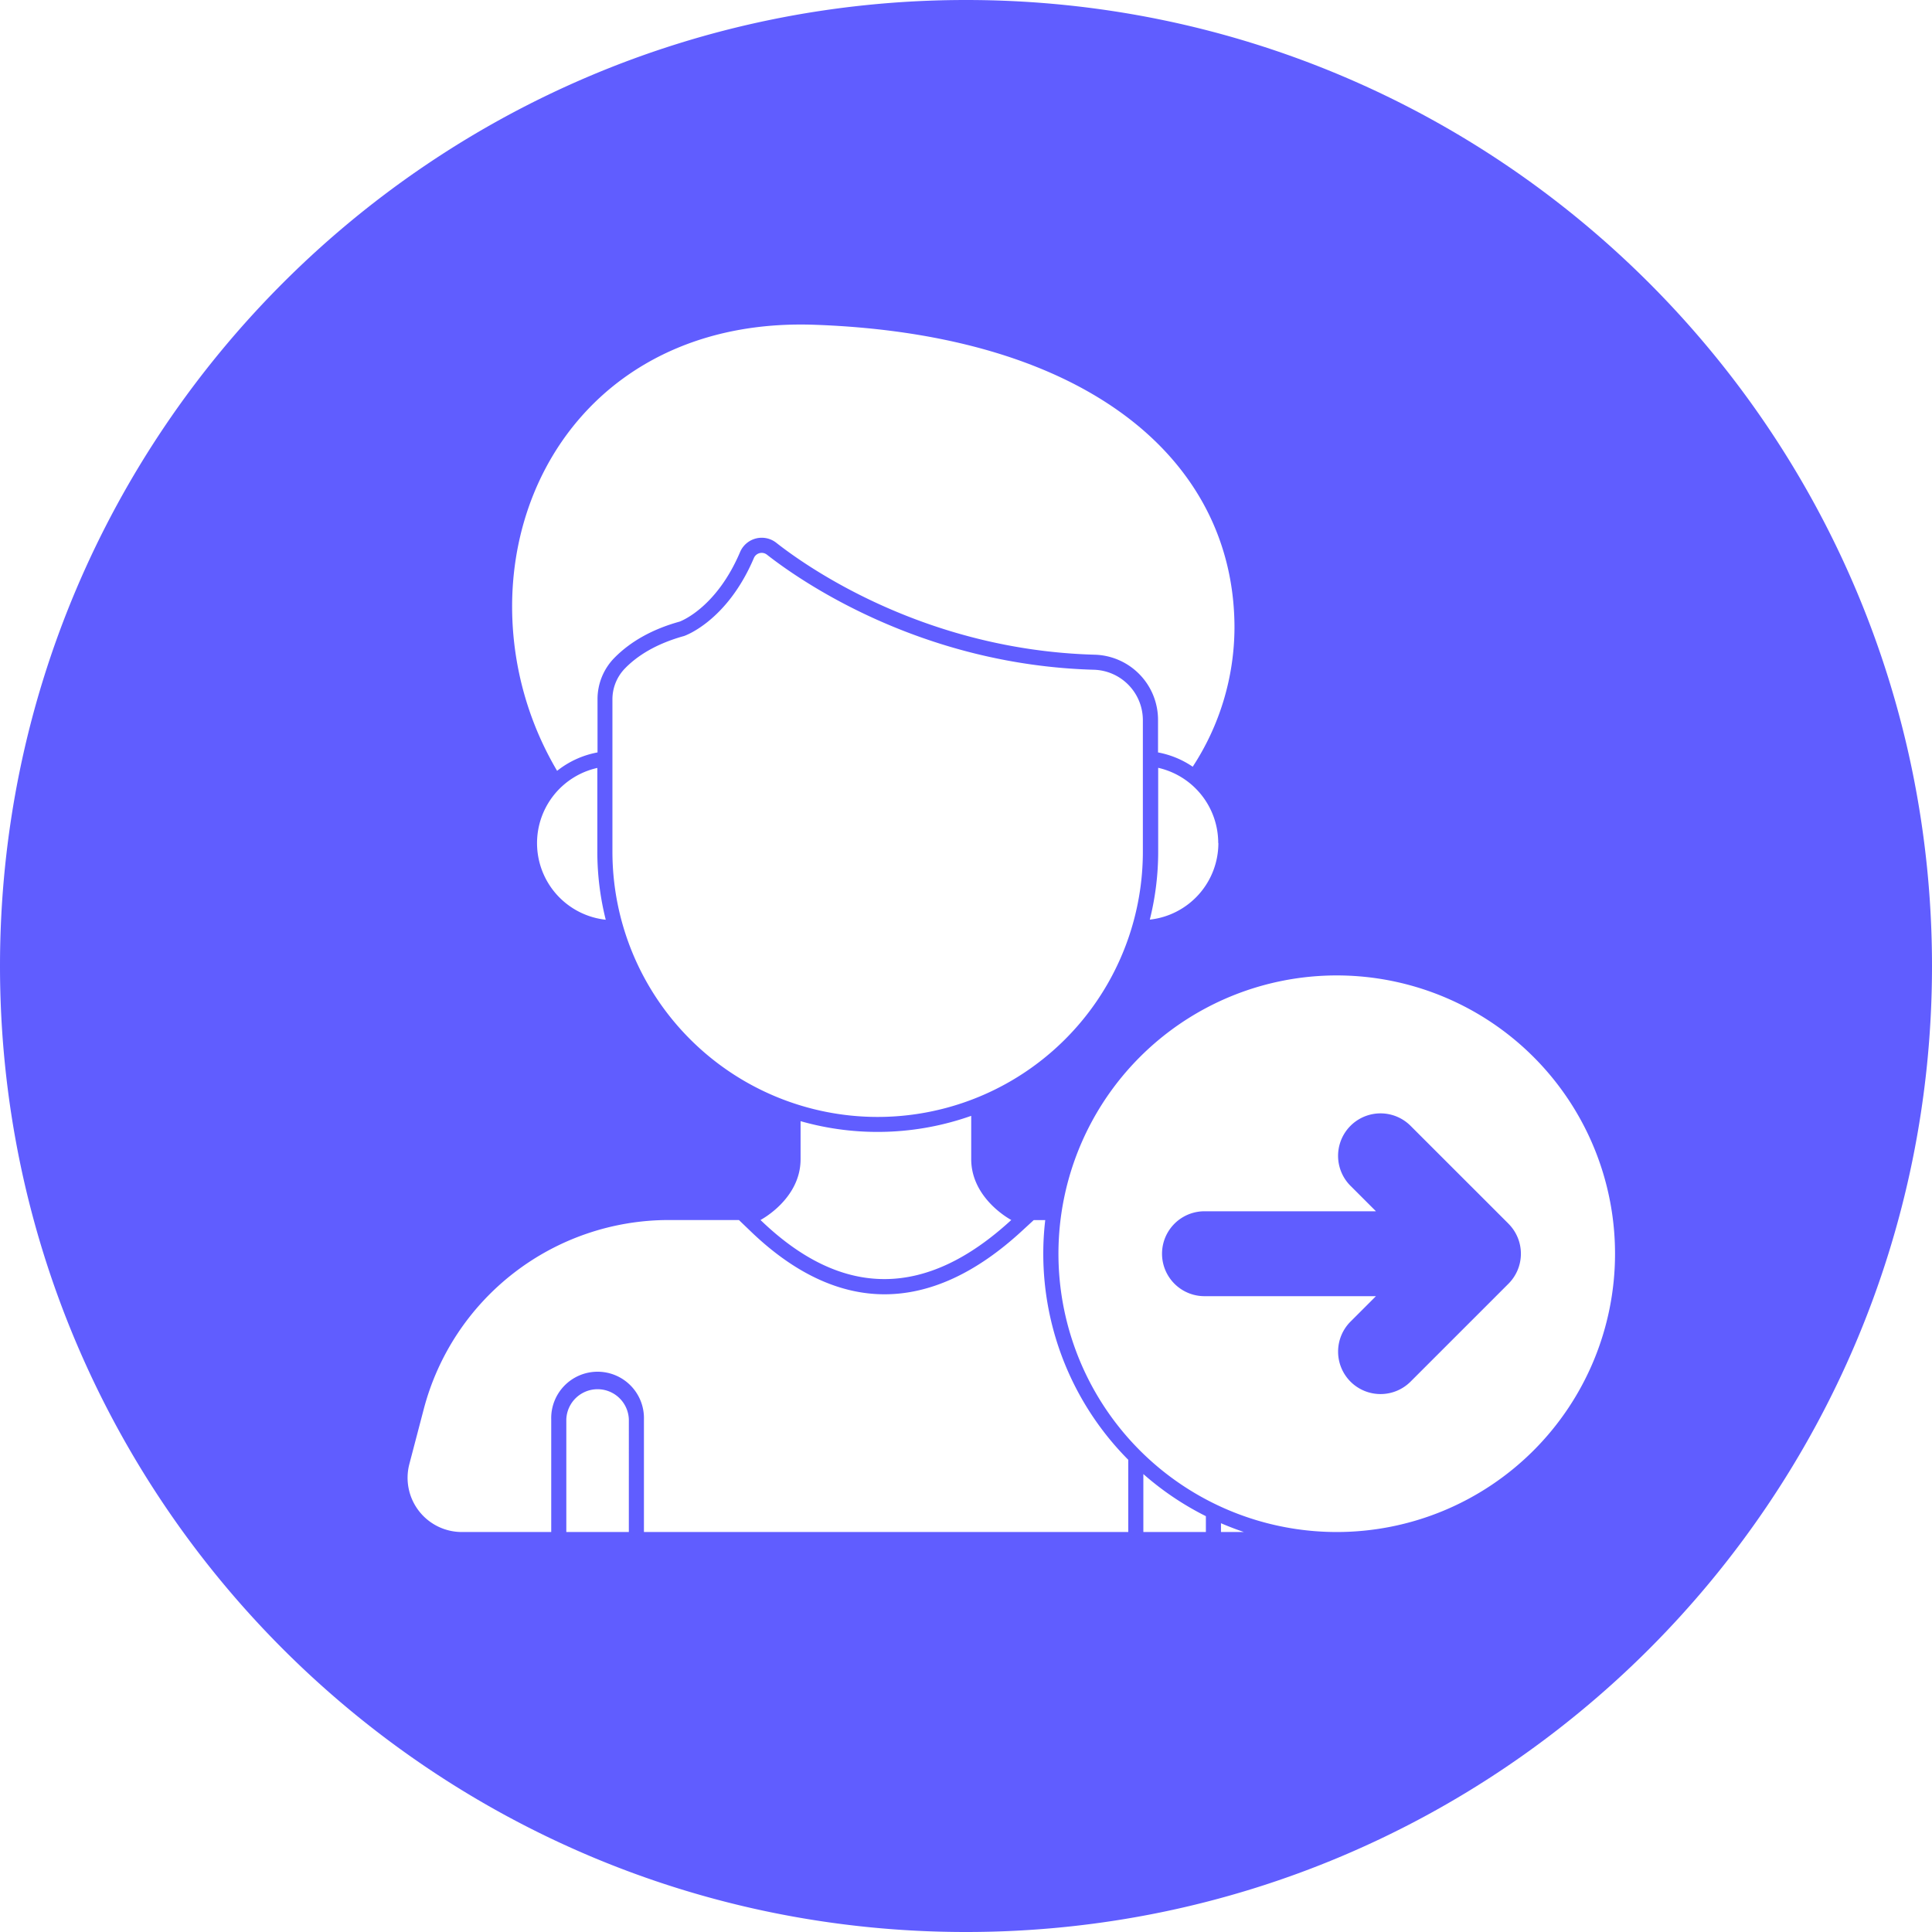 <svg xmlns="http://www.w3.org/2000/svg" viewBox="0 0 512 512" width="300" height="300" version="1.1" xmlns:xlink="http://www.w3.org/1999/xlink" xmlns:svgjs="http://svgjs.dev/svgjs"><g width="100%" height="100%" transform="matrix(1,0,0,1,0,0)"><g id="Layer_2" data-name="Layer 2"><g id="Layer_1_copy_12" data-name="Layer 1 copy 12"><g id="_143" data-name="143"><path d="M399.76,324.29l-25.95-25.94a11.25,11.25,0,0,0-15.91,15.91l6.74,6.74H319.2a11.25,11.25,0,0,0,0,22.5h45.44l-6.74,6.74a11.26,11.26,0,0,0,0,15.91h0a11.26,11.26,0,0,0,15.91,0l25.95-25.95a11.24,11.24,0,0,0,0-15.9Z" fill="#605dff" fill-opacity="1" data-original-color="#000000ff" stroke="none" stroke-opacity="1"/><path d="M256,0C114.62,0,0,114.62,0,256S114.62,512,256,512,512,397.38,512,256,397.38,0,256,0ZM215.88,86.07c72.58,2.57,111.27,36,111.27,80.32a67.71,67.71,0,0,1-11.07,36.8,24.17,24.17,0,0,0-9.19-3.79v-8.57A17.27,17.27,0,0,0,290,173.5c-44.74-1.27-75.82-23-84.28-29.66a6.24,6.24,0,0,0-9.6,2.48c-6.12,14.37-15.17,18.09-16,18.41-7.22,2-13,5.25-17.28,9.59a15.59,15.59,0,0,0-4.49,11v14.08a24.29,24.29,0,0,0-10.71,4.88,85.62,85.62,0,0,1-11.36-33.79C131.2,126.41,160.76,84.11,215.88,86.07Zm107,137.34a20.4,20.4,0,0,1-18.17,20.3,74,74,0,0,0,2.22-18V203.48A20.42,20.42,0,0,1,322.84,223.41ZM268,323.31c-22.42,20.63-44.58,21.13-66.46,0,0,0,10.62-5.52,10.62-16.09v-10.1a74.43,74.43,0,0,0,45.22-1.41v11.51C257.42,317.79,268,323.31,268,323.31ZM232.6,296h0a70.3,70.3,0,0,1-70.3-70.3V185.31a11.73,11.73,0,0,1,3.35-8.2c3.18-3.26,8.09-6.47,15.63-8.56,0,0,11.31-3.76,18.51-20.67a2.25,2.25,0,0,1,3.45-.89c8.63,6.77,40.59,29.2,86.63,30.5a13.37,13.37,0,0,1,13,13.34v34.84A70.3,70.3,0,0,1,232.6,296Zm-72.08-52.26a20.42,20.42,0,0,1-2.22-40.23v22.19A74,74,0,0,0,160.52,243.71ZM166.65,406H150.08V376.16a8.29,8.29,0,0,1,16.57,0ZM299,406H170.65V376.16a12.29,12.29,0,1,0-24.57,0V406H122.37a14.37,14.37,0,0,1-13.89-18l3.83-14.61a67.13,67.13,0,0,1,64.92-50.07h18.59l3,2.88C210.33,337.32,222.31,343,234.41,343s24.28-5.62,36.34-16.72l3.2-2.94H277a75.57,75.57,0,0,0-.52,8.94A77.47,77.47,0,0,0,299,386.86Zm20.57,0H303V390.64a77.43,77.43,0,0,0,16.57,11.16Zm4,0v-2.33q3,1.29,6.08,2.33Zm30.71,0A73.75,73.75,0,1,1,428,332.25,73.75,73.75,0,0,1,354.25,406Z" fill="#605dff" fill-opacity="1" data-original-color="#000000ff" stroke="none" stroke-opacity="1"/></g></g></g></g></svg>